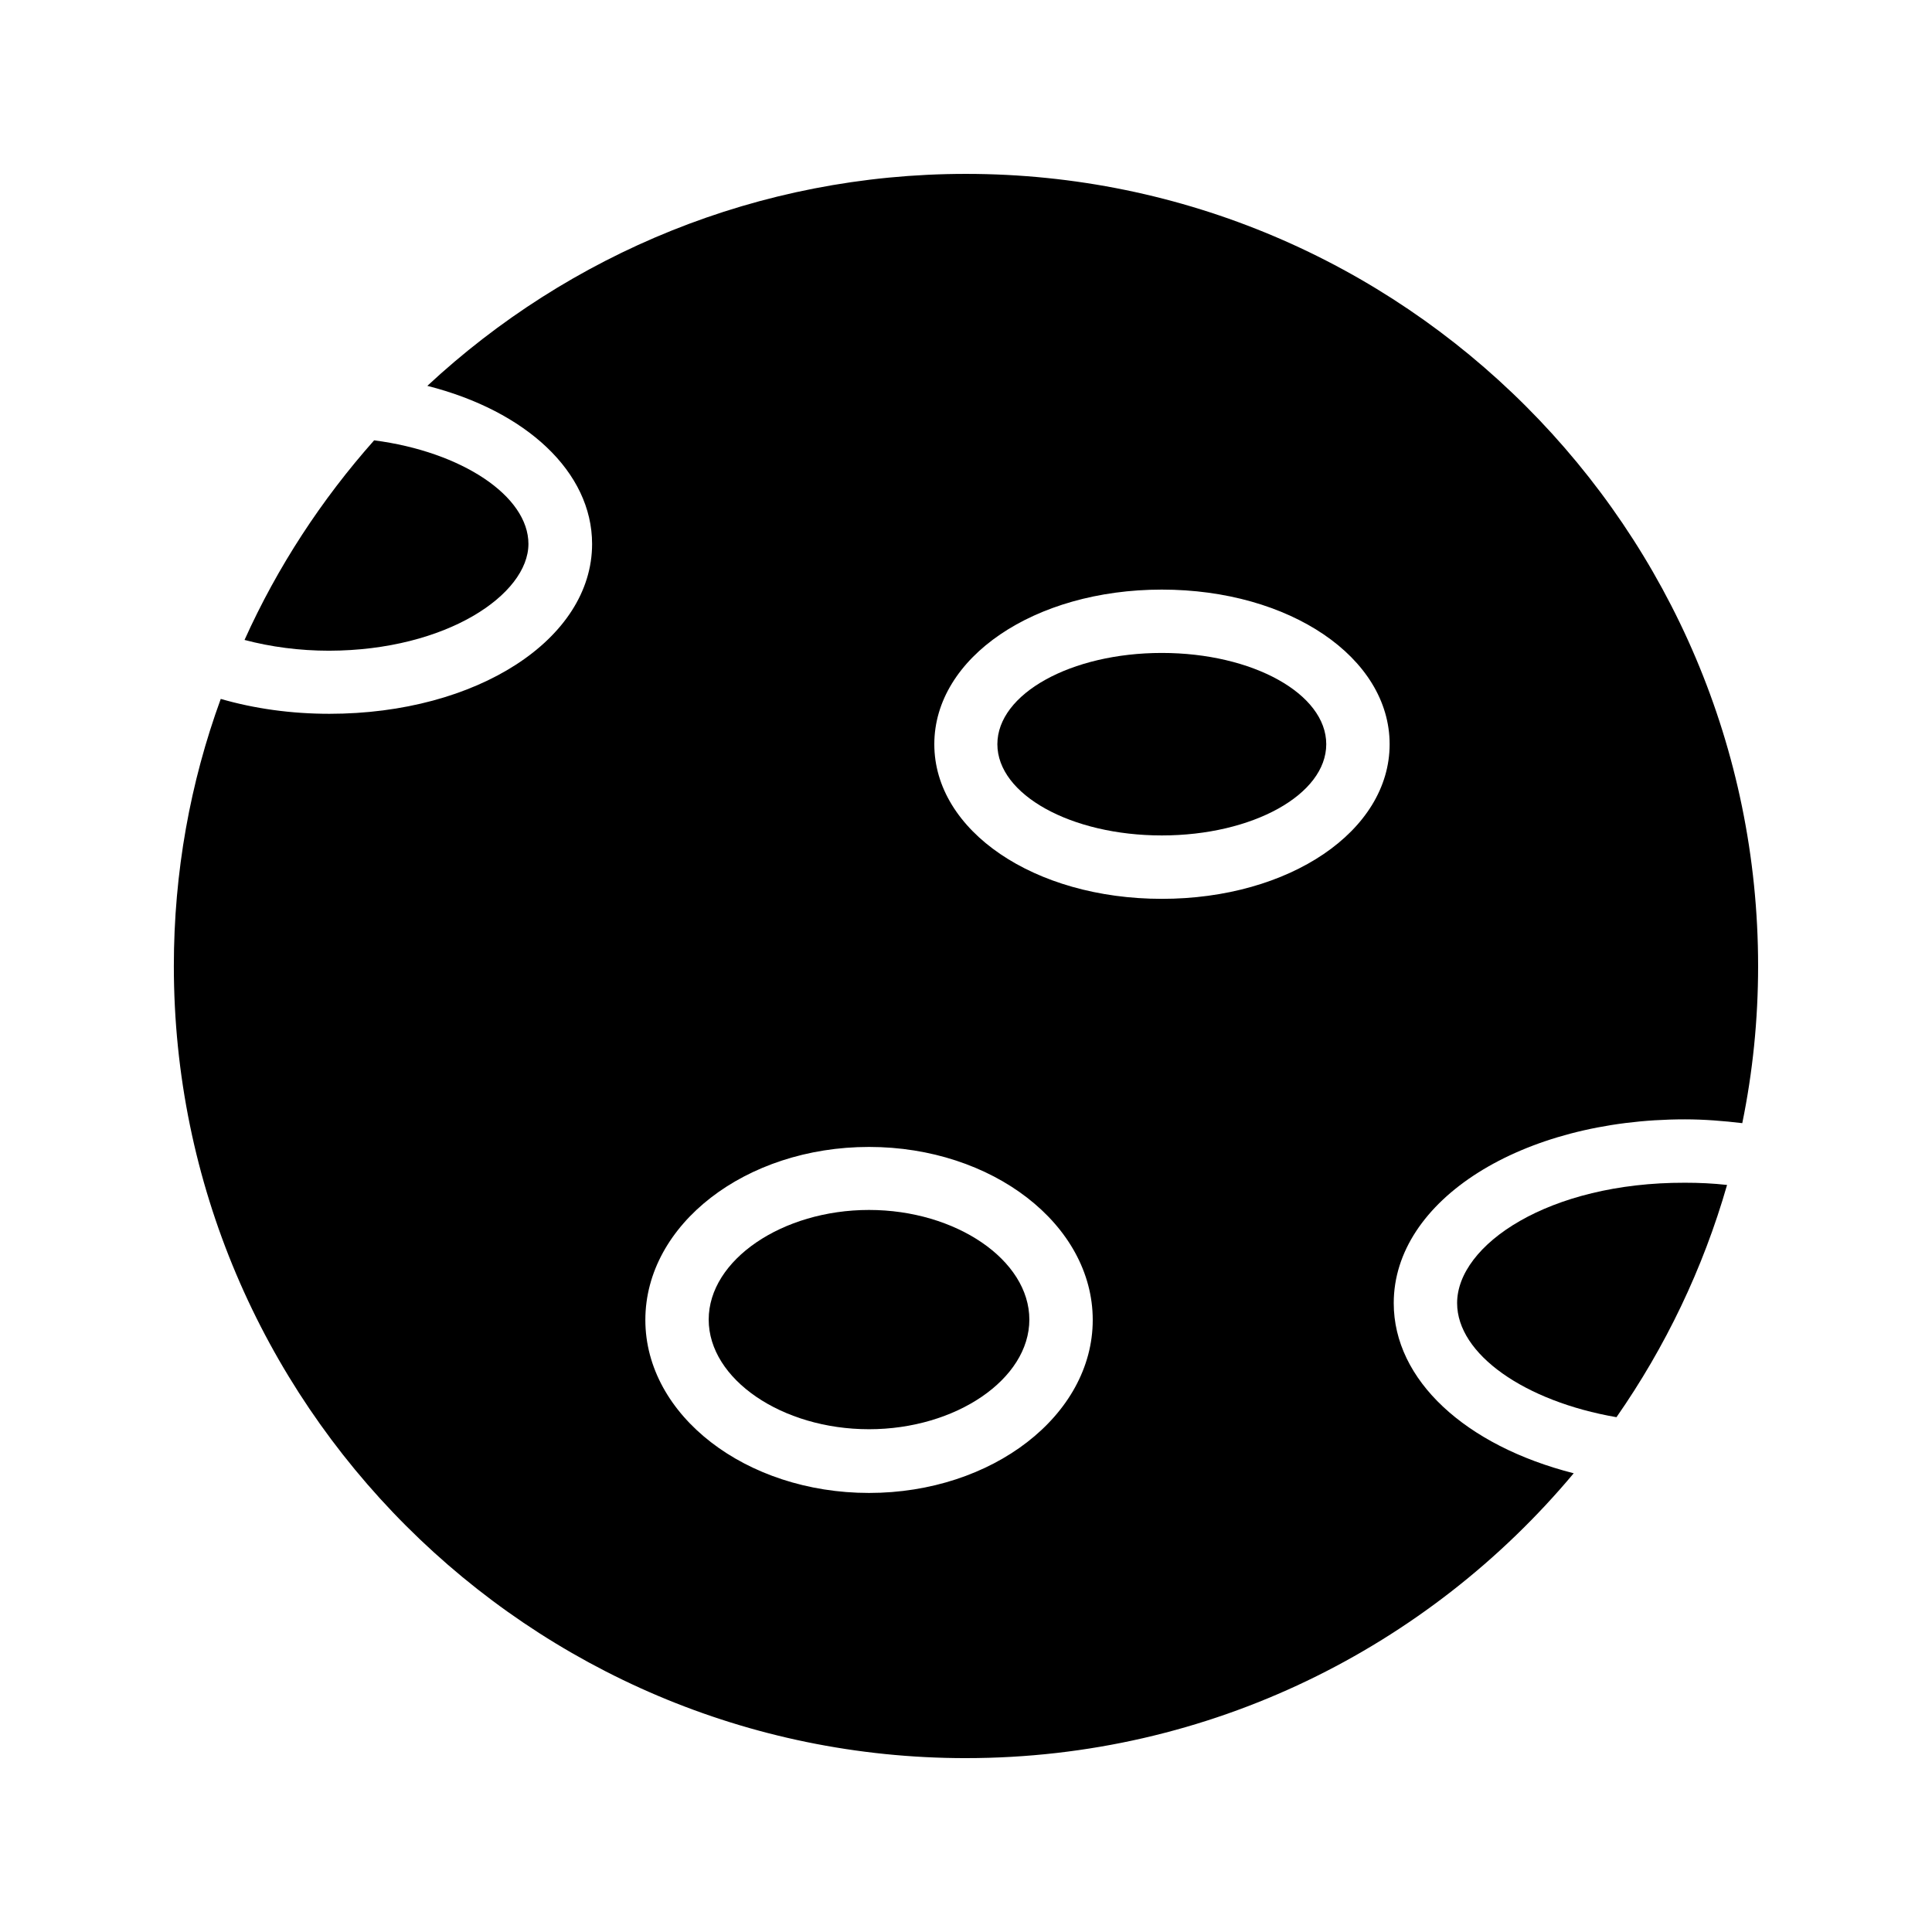 <?xml version="1.0" encoding="UTF-8"?>
<!-- Uploaded to: ICON Repo, www.iconrepo.com, Generator: ICON Repo Mixer Tools -->
<svg fill="#000000" width="800px" height="800px" version="1.1" viewBox="144 144 512 512" xmlns="http://www.w3.org/2000/svg">
 <g>
  <path d="m495.47 341.22c0 13.355-19.508 24.18-43.578 24.18-24.066 0-43.578-10.824-43.578-24.18 0-13.359 19.512-24.184 43.578-24.184 24.07 0 43.578 10.824 43.578 24.184"/>
  <path d="m284.04 288.15c0-12.68-17.633-24.434-40.891-27.457-13.938 15.703-25.609 33.504-34.344 52.898 6.969 1.848 14.609 2.856 22.418 2.856 31.152-0.082 52.816-14.945 52.816-28.297z"/>
  <path d="m374.3 522.76c23.008 0 42.488-13.266 42.488-29.055 0-15.785-19.48-29.055-42.488-29.055-23.008 0-42.488 13.266-42.488 29.055 0 15.785 19.398 29.055 42.488 29.055z"/>
  <path d="m400 609.92c64.656 0 122.51-29.391 161.05-75.488-28.719-7.305-47.695-24.688-47.695-45.09 0-27.289 33.922-48.703 77.168-48.703 5.121 0 10.242 0.418 15.199 1.008 2.769-13.516 4.195-27.371 4.195-41.645 0-115.79-94.211-209.92-209.92-209.92-55.082 0-105.3 21.328-142.75 56.176 26.199 6.633 43.664 22.84 43.664 41.898 0 25.273-30.562 45.008-69.609 45.008-10.078 0-19.816-1.344-28.801-3.945-8.062 22.082-12.43 45.93-12.43 70.785 0 115.71 94.129 209.92 209.92 209.92zm51.891-309.67c33.84 0 60.375 17.969 60.375 40.977 0 23.008-26.535 40.977-60.375 40.977-33.84-0.004-60.289-18.055-60.289-40.977 0-22.926 26.449-40.977 60.289-40.977zm-77.586 147.7c32.664 0 59.281 20.57 59.281 45.848 0 25.273-26.617 45.848-59.281 45.848-32.664 0-59.281-20.57-59.281-45.848 0-25.277 26.531-45.848 59.281-45.848z"/>
  <path d="m530.15 489.34c0 13.52 17.887 26.031 42.234 30.23 12.93-18.559 22.922-39.297 29.305-61.547-3.695-0.418-7.391-0.586-11.168-0.586-36.102-0.09-60.371 16.453-60.371 31.902z"/>
 </g>
</svg>